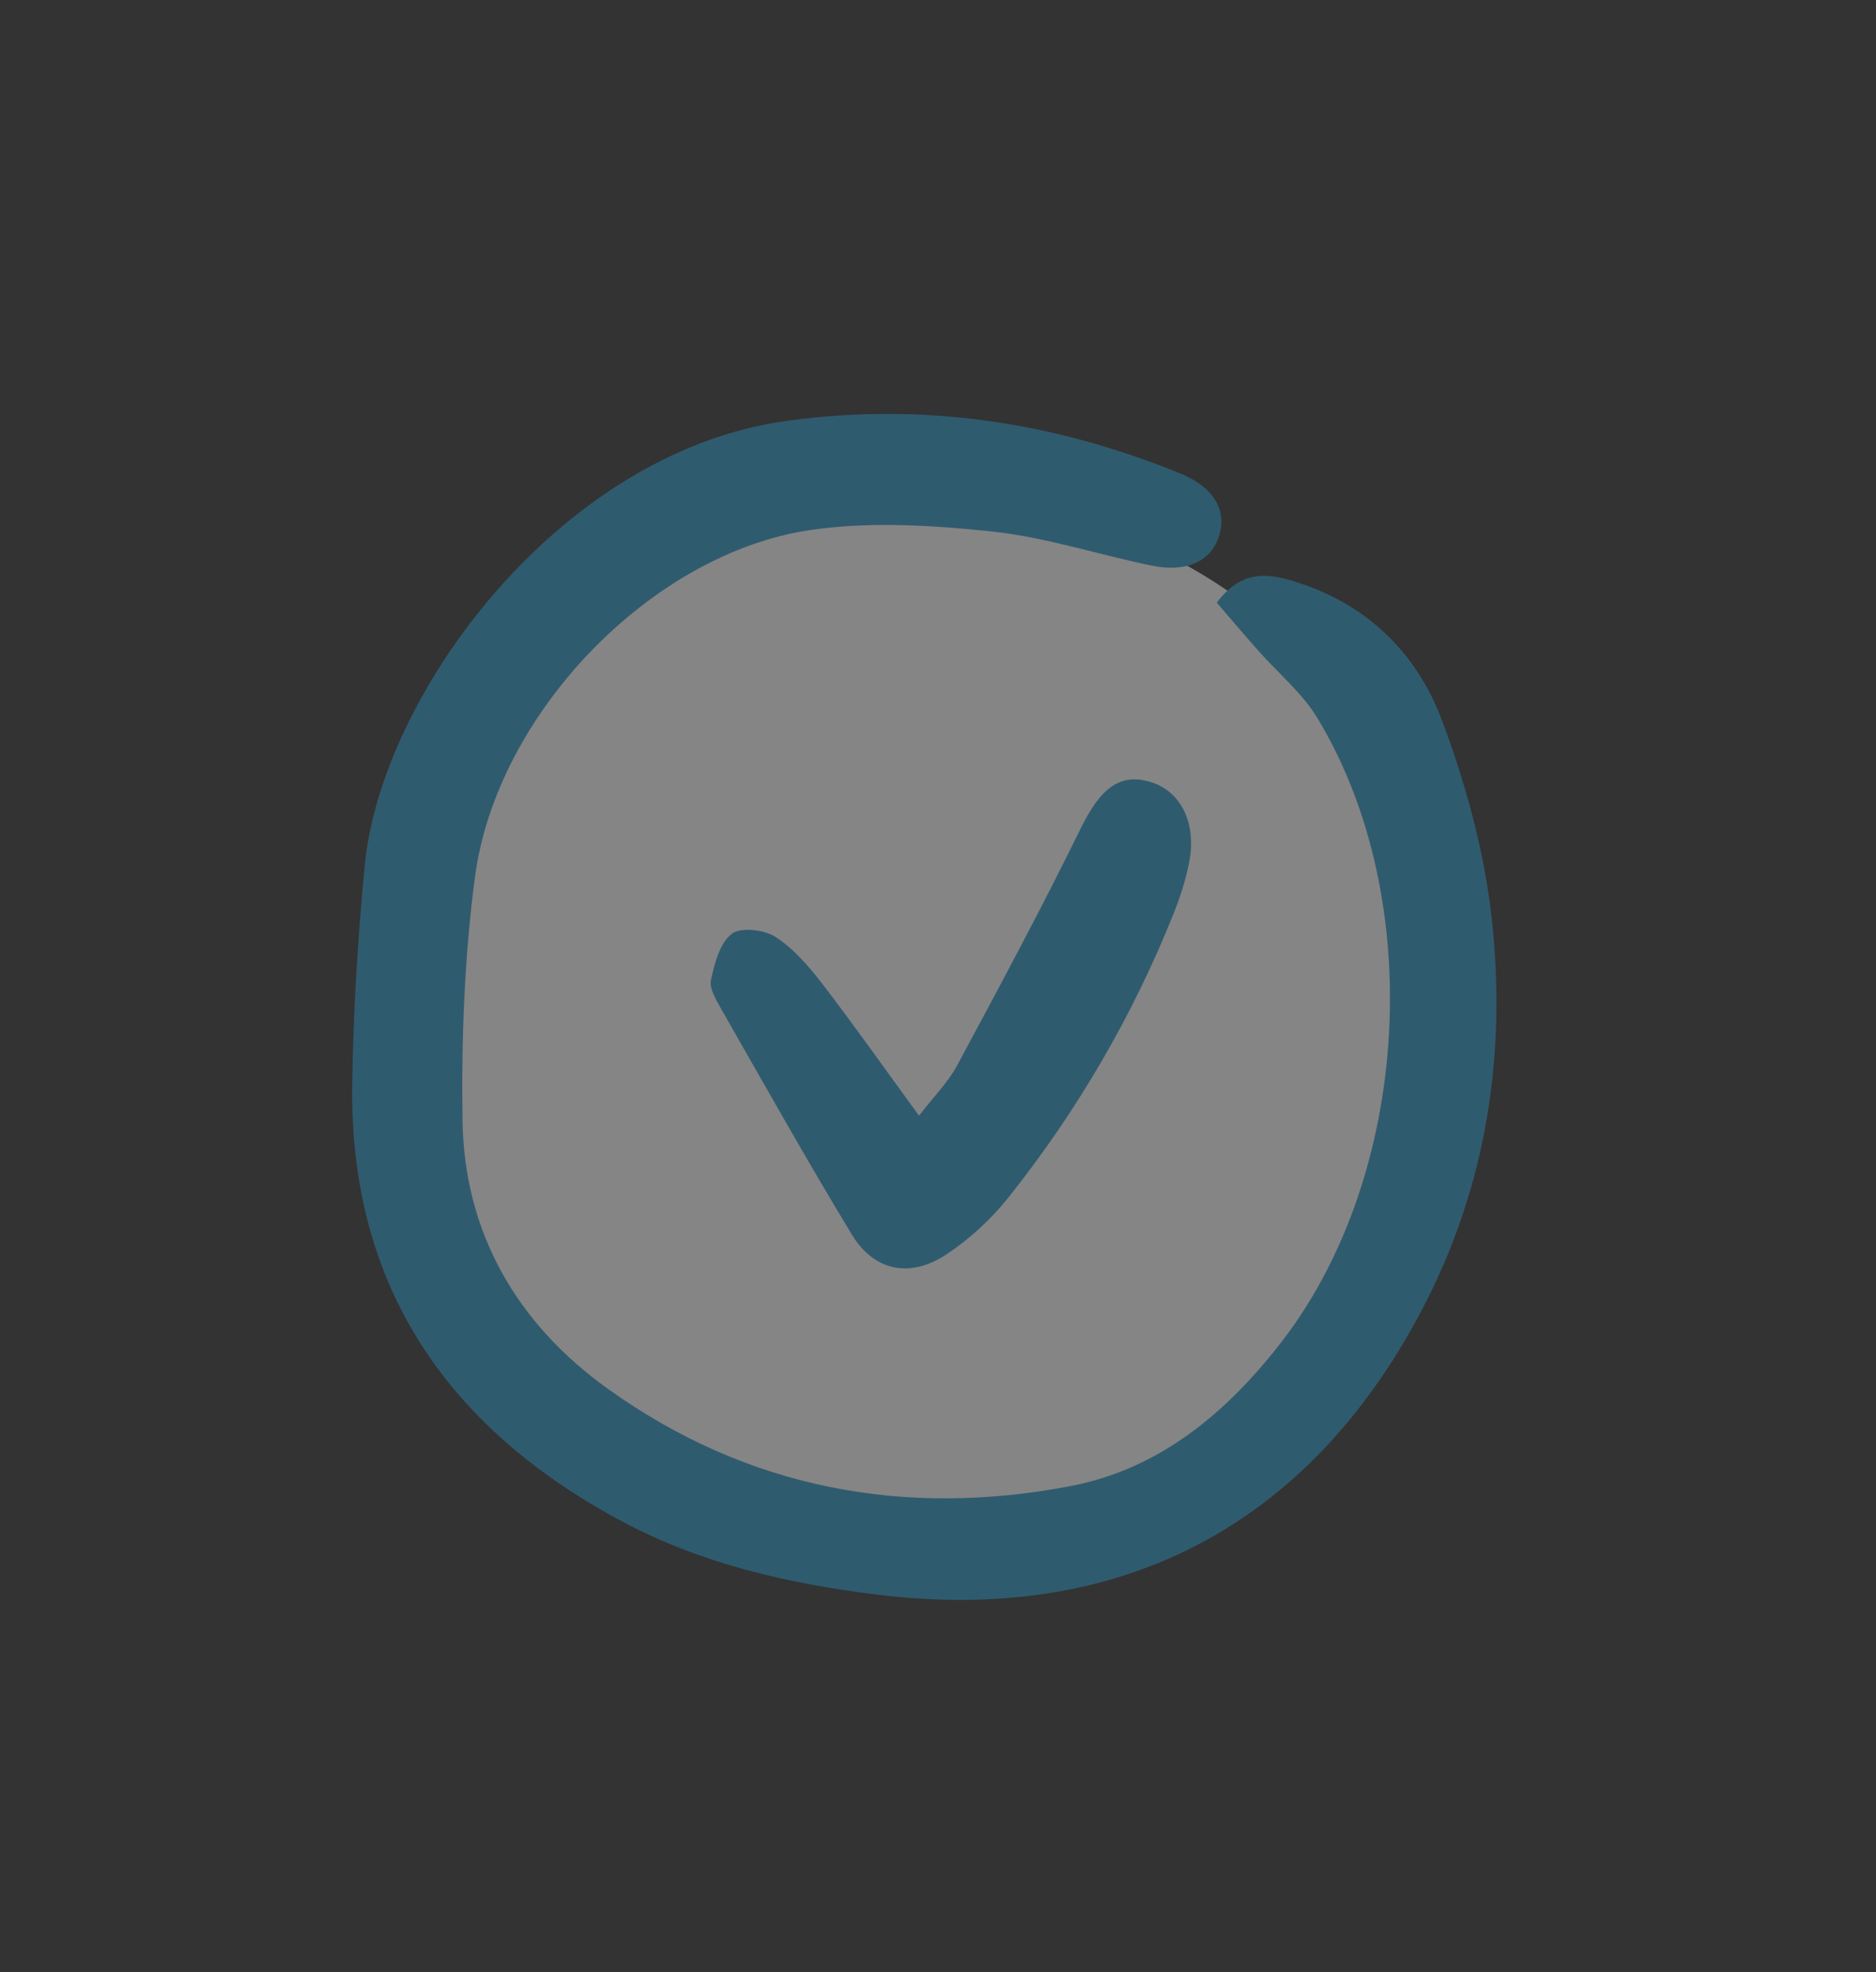 <svg xmlns="http://www.w3.org/2000/svg" width="39" height="41" viewBox="0 0 39 41" fill="none"><rect x="0" y="0" width="39" height="41" fill="#333333" stroke="none"/><g opacity="0.4"><path d="M19.414 32C22.28 32 25.028 30.862 27.054 28.836C29.081 26.809 30.219 24.061 30.219 21.195C30.219 18.33 29.081 15.582 27.054 13.555C25.028 11.529 22.28 10.391 19.414 10.391C16.549 10.391 13.8 11.529 11.774 13.555C9.748 15.582 8.609 18.33 8.609 21.195C8.609 24.061 9.748 26.809 11.774 28.836C13.8 30.862 16.549 32 19.414 32Z" fill="white"></path><path d="M25.294 12.531C25.789 11.87 26.305 11.908 26.86 12.073C28.392 12.529 29.452 13.558 29.986 14.997C30.467 16.29 30.847 17.66 31.004 19.027C31.333 21.891 30.909 24.674 29.546 27.258C27.184 31.735 23.272 33.776 18.23 33.151C16.379 32.923 14.563 32.506 12.906 31.616C9.295 29.677 7.262 26.733 7.322 22.542C7.343 21.024 7.439 19.504 7.582 17.993C7.921 14.442 11.626 9.404 16.346 8.751C19.173 8.36 21.901 8.767 24.534 9.842C25.271 10.144 25.531 10.653 25.321 11.203C25.137 11.686 24.643 11.905 23.938 11.758C22.825 11.529 21.726 11.164 20.602 11.047C19.35 10.916 18.054 10.838 16.82 11.023C13.52 11.523 10.322 14.851 9.874 18.231C9.654 19.898 9.591 21.598 9.615 23.283C9.647 25.635 10.754 27.523 12.636 28.872C15.527 30.946 18.802 31.56 22.268 30.892C24.122 30.535 25.529 29.348 26.664 27.868C29.324 24.4 29.657 18.683 27.39 14.933C27.072 14.405 26.567 13.992 26.153 13.521C25.863 13.194 25.579 12.86 25.296 12.529L25.293 12.531H25.294Z" fill="#2997C8"></path><path d="M19.106 23.195C19.408 22.802 19.705 22.505 19.897 22.151C20.772 20.523 21.649 18.892 22.462 17.232C22.879 16.382 23.286 16.05 23.953 16.268C24.561 16.47 24.881 17.132 24.72 17.937C24.645 18.307 24.529 18.672 24.386 19.023C23.537 21.138 22.383 23.117 20.96 24.899C20.593 25.36 20.155 25.76 19.664 26.086C18.902 26.582 18.162 26.419 17.703 25.657C16.766 24.109 15.88 22.529 14.982 20.956C14.88 20.775 14.742 20.543 14.78 20.369C14.856 20.027 14.964 19.606 15.212 19.414C15.397 19.269 15.89 19.326 16.125 19.48C16.502 19.722 16.816 20.093 17.097 20.455C17.761 21.321 18.389 22.213 19.106 23.195Z" fill="#2997C8"></path></g></svg>